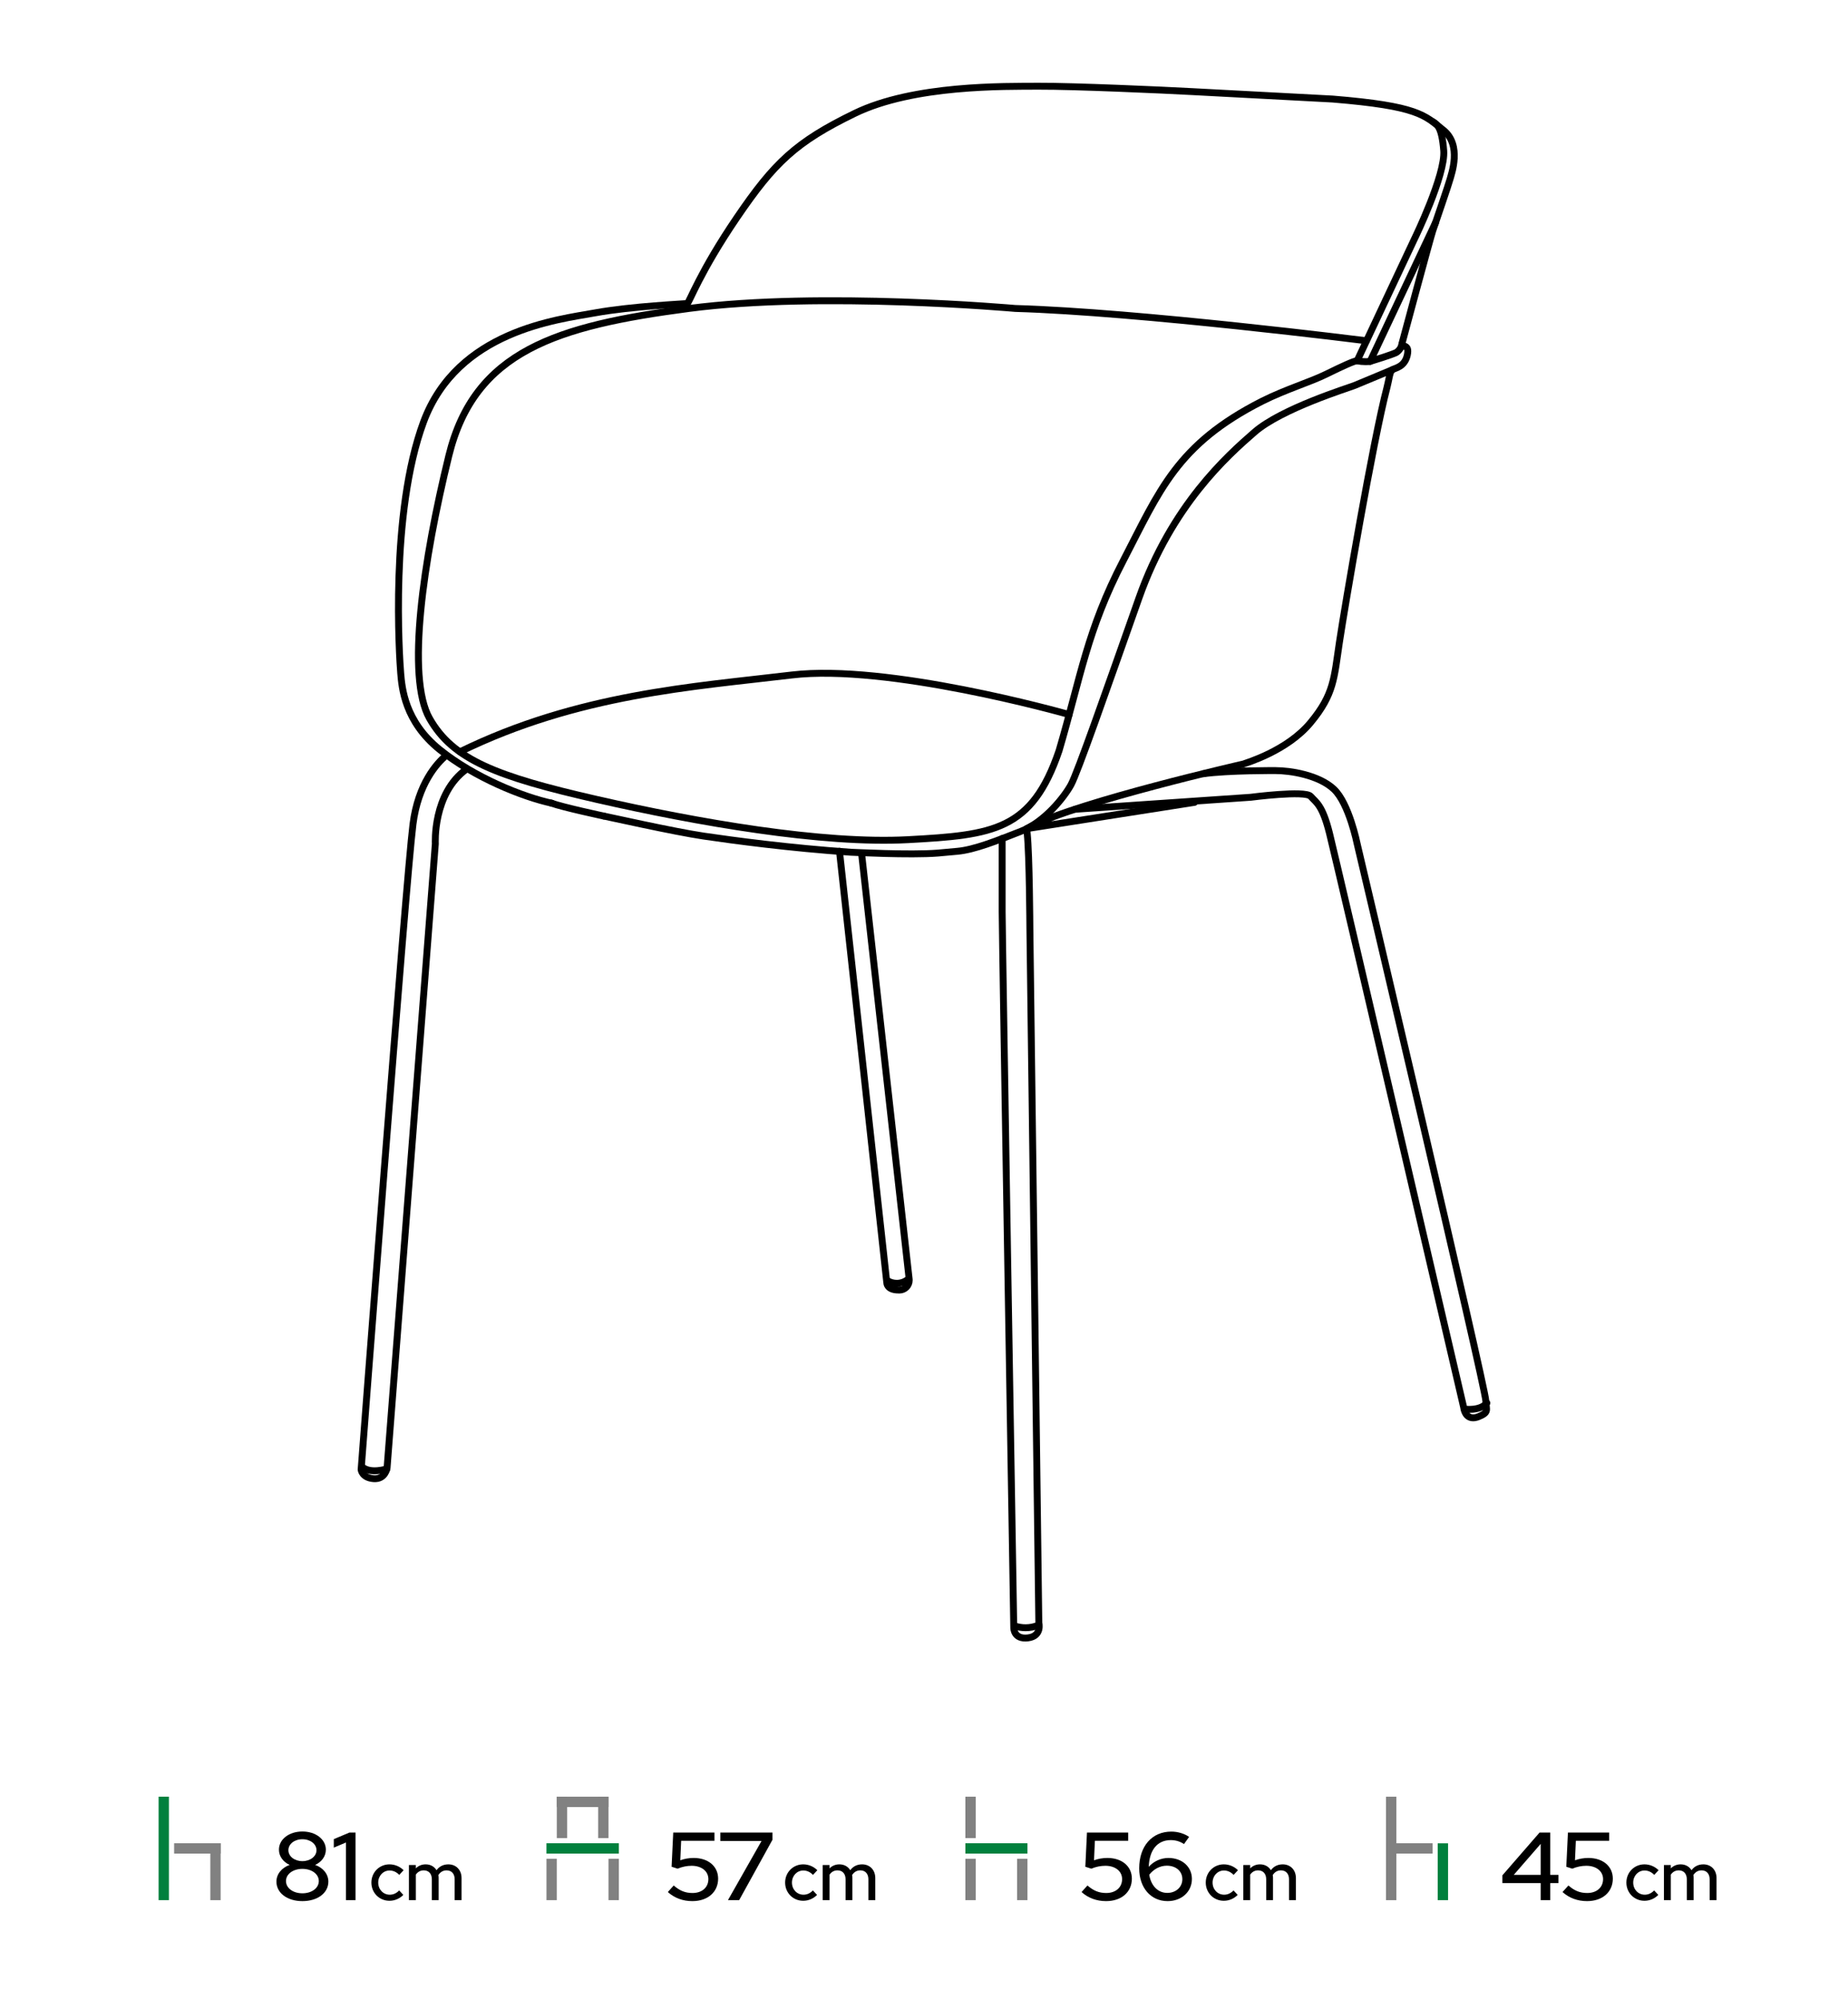 <svg width="536" height="580" viewBox="0 0 536 580" fill="none" xmlns="http://www.w3.org/2000/svg">
<path d="M311.762 234.675L362.735 231.192C362.735 231.192 378.576 229.119 380.152 230.919C381.728 232.719 383.528 233.332 385.601 241.593C387.674 249.853 424.755 409.068 424.755 409.068C424.755 409.068 425.502 412.186 428.902 410.776C432.012 409.491 431.034 408.869 430.951 406.215C430.818 402.068 393.629 244.661 393.629 244.661C393.629 244.661 391.298 232.992 386.886 228.845C382.474 224.698 374.164 223.454 370.017 223.454C370.017 223.454 356.423 223.338 348.968 224.375" stroke="black" stroke-width="2" stroke-miterlimit="5.032" stroke-linecap="round" stroke-linejoin="round"/>
<path d="M290.671 243.467V264.384C290.671 270.612 294.038 472.092 294.038 472.092C294.038 472.092 294.038 475.468 298.185 474.945C302.332 474.422 301.303 470.541 301.303 470.541L298.708 269.07C298.708 269.07 298.6 247.987 297.928 241.626C297.882 241.148 297.843 240.699 297.818 240.292" stroke="black" stroke-width="2" stroke-miterlimit="5.032" stroke-linecap="round" stroke-linejoin="round"/>
<path d="M290.671 243.152V243.467" stroke="black" stroke-width="2" stroke-miterlimit="5.032" stroke-linecap="round" stroke-linejoin="round"/>
<path d="M243.488 246.843L257.214 372.003C257.214 372.003 257.214 374.077 260.59 374.077C260.679 374.084 260.77 374.089 260.86 374.089C262.435 374.089 263.713 372.811 263.713 371.236C263.713 371.146 263.709 371.055 263.7 370.966L249.891 247.439" stroke="black" stroke-width="2" stroke-miterlimit="5.032" stroke-linecap="round" stroke-linejoin="round"/>
<path d="M129.408 219.059C126.712 221.289 121.264 227.303 119.787 238.963C117.705 255.302 104.742 426.186 104.742 426.186C104.742 426.186 105 428.524 108.375 428.781C111.751 429.039 112.265 425.671 112.265 425.671L126.265 244.678C126.265 244.678 125.435 230.048 135.388 222.973" stroke="black" stroke-width="2" stroke-miterlimit="5.032" stroke-linecap="round" stroke-linejoin="round"/>
<path d="M424.623 408.595C424.623 408.595 429.201 409.308 431.258 406.837" stroke="black" stroke-width="2" stroke-miterlimit="5.032" stroke-linecap="round" stroke-linejoin="round"/>
<path d="M301.138 471.287C299.971 471.759 298.72 472.003 297.461 472.003C296.384 472.003 295.313 471.825 294.294 471.478" stroke="black" stroke-width="2" stroke-miterlimit="5.032" stroke-linecap="round" stroke-linejoin="round"/>
<path d="M263.501 370.858C262.561 371.675 261.354 372.125 260.108 372.125C259.154 372.125 258.217 371.861 257.405 371.363" stroke="black" stroke-width="2" stroke-miterlimit="5.032" stroke-linecap="round" stroke-linejoin="round"/>
<path d="M112.207 425.937C112.207 425.937 107.363 427.529 104.966 425.307" stroke="black" stroke-width="2" stroke-miterlimit="5.032" stroke-linecap="round" stroke-linejoin="round"/>
<path d="M346.488 232.66L297.844 240.279C298.19 240.067 298.593 239.848 299.027 239.625C313.209 232.361 360.62 221.547 360.62 221.547C361.45 221.199 373.293 217.798 380.144 209.521C386.994 201.243 386.928 196.624 388.496 186.199C390.063 175.773 398.232 127.786 402.28 112.385C402.885 110.112 403.059 107.674 403.856 107.193C404.652 106.712 407.43 106.421 408.185 102.938C408.939 99.455 406.286 100.881 406.634 99.621C406.634 99.621 414.869 68.934 415.583 66.852C416.296 64.77 420.277 53.176 420.609 51.841C420.941 50.505 424.084 42.095 418.643 37.741C413.202 33.387 411.286 30.75 386.488 28.718C374.769 28.087 354.815 27.059 346.015 26.578C337.215 26.097 311.314 24.952 301.361 25.002C291.409 25.052 265.043 24.562 247.925 32.873C230.807 41.183 224.578 47.18 213.78 63.029C202.981 78.878 199.88 87.852 199.341 87.993C198.801 88.134 183.35 88.773 172.568 90.73C161.786 92.687 132.684 95.872 122.856 122.329C113.028 148.786 115.864 190.918 116.221 195.198C116.577 199.477 117.365 209.156 127.483 217.333C137.602 225.511 151.759 231.134 160.111 232.926" stroke="black" stroke-width="2" stroke-miterlimit="5.032" stroke-linecap="round" stroke-linejoin="round"/>
<path d="M406.617 99.787C406.428 100.797 405.827 101.684 404.958 102.233C403.656 102.88 398.14 104.588 397.378 104.804C396.942 104.849 396.498 104.872 396.06 104.872C395.241 104.872 394.423 104.794 393.62 104.639L410.333 69.108C410.333 69.108 419.29 50.721 418.743 43.688C418.195 36.654 416.752 36.09 415.657 35.336" stroke="black" stroke-width="2" stroke-miterlimit="5.032" stroke-linecap="round" stroke-linejoin="round"/>
<path d="M416.371 64.555L397.395 104.804" stroke="black" stroke-width="2" stroke-miterlimit="5.032" stroke-linecap="round" stroke-linejoin="round"/>
<path d="M175.139 236.641C175.645 236.708 195.517 241.186 204.109 242.447C212.702 243.708 228.924 245.905 246.822 247.133C247.32 247.133 263.957 248.012 271.993 247.373L277.65 246.859C282.626 246.42 289.261 243.741 296.128 241.054C302.995 238.366 308.693 231.101 310.617 227.593C312.542 224.085 320.81 200.398 330.348 173.418C339.886 146.439 355.984 132.165 363.855 125.315C371.725 118.464 391.075 112.509 392.883 111.779C394.691 111.049 403.864 107.209 403.864 107.209" stroke="black" stroke-width="2" stroke-miterlimit="5.032" stroke-linecap="round" stroke-linejoin="round"/>
<path d="M396.316 98.816C396.316 98.816 330.39 90.481 294.461 89.444C294.461 89.444 238.138 84.41 199.846 89.444C161.554 94.478 137.643 101.71 130.179 132.157C122.715 162.603 117.805 196.325 124.573 208.301C131.34 220.277 143.938 225.154 173.057 231.806C202.177 238.457 238.578 244.819 263.385 243.483C288.191 242.148 299.313 240.821 307.184 217.648C313.503 196.143 315.278 182.814 325.811 162.545C336.344 142.275 341.296 128.906 366.053 116.341C372.986 112.874 379.953 110.817 384.639 108.512C389.325 106.206 392.792 104.614 393.621 104.614" stroke="black" stroke-width="2" stroke-miterlimit="5.032" stroke-linecap="round" stroke-linejoin="round"/>
<path d="M310.108 207.203C307.968 206.599 257.382 192.408 229.613 195.737C201.24 199.137 167.634 201.252 133.406 218.005" stroke="black" stroke-width="2" stroke-miterlimit="5.032" stroke-linecap="round" stroke-linejoin="round"/>
<path d="M175.14 236.641C175.14 236.641 163.454 234.153 159.821 232.859" stroke="black" stroke-width="2" stroke-miterlimit="5.032" stroke-linecap="round" stroke-linejoin="round"/>
<path d="M48.998 520.999H45.999V550.998H48.998V520.999Z" fill="#00803D"/>
<path d="M64.001 534.5H50.501V537.498H64.001V534.5Z" fill="#818181"/>
<path d="M61.001 534.497L61.001 551.002L64 551.002L64 534.497L61.001 534.497Z" fill="#818181"/>
<path d="M87.708 551.28C83.312 551.28 80.176 548.928 80.176 545.624C80.176 543.44 81.716 541.592 84.012 540.78C82.136 539.94 80.904 538.288 80.904 536.356C80.904 533.36 83.816 531.092 87.708 531.092C91.572 531.092 94.512 533.36 94.512 536.356C94.512 538.288 93.28 539.94 91.404 540.78C93.7 541.592 95.24 543.44 95.24 545.624C95.24 548.928 92.104 551.28 87.708 551.28ZM87.708 539.688C90.004 539.688 91.796 538.288 91.796 536.524C91.796 534.732 90.032 533.332 87.708 533.332C85.384 533.332 83.648 534.732 83.648 536.524C83.648 538.288 85.412 539.688 87.708 539.688ZM87.708 549.012C90.424 549.012 92.468 547.5 92.468 545.456C92.468 543.44 90.424 541.928 87.708 541.928C84.992 541.928 82.948 543.44 82.948 545.456C82.948 547.5 84.992 549.012 87.708 549.012ZM103.117 531.4V551H100.345V534.284L96.817 535.768V533.304L101.353 531.4H103.117Z" fill="black"/>
<path d="M113.04 549.42C114.06 549.42 114.96 549.02 115.78 548.18L116.98 549.48C115.92 550.56 114.48 551.18 112.96 551.18C110.02 551.18 107.72 548.88 107.72 545.9C107.72 542.94 110.02 540.62 112.96 540.62C114.5 540.62 116 541.24 117.06 542.32L115.8 543.68C115.02 542.84 114.04 542.4 113 542.4C111.14 542.4 109.7 543.94 109.7 545.9C109.7 547.9 111.16 549.42 113.04 549.42ZM118.61 551V540.82H120.61V541.78C121.37 541.02 122.33 540.62 123.47 540.62C124.85 540.62 125.97 541.26 126.61 542.32C127.43 541.2 128.61 540.62 130.05 540.62C132.29 540.62 133.87 542.24 133.87 544.6V551H131.87V544.94C131.87 543.34 130.97 542.36 129.53 542.36C128.53 542.36 127.73 542.82 127.15 543.72C127.21 544 127.23 544.3 127.23 544.6V551H125.25V544.94C125.25 543.34 124.35 542.36 122.91 542.36C121.95 542.36 121.17 542.78 120.61 543.6V551H118.61Z" fill="black"/>
<path d="M164.502 521H161.501V533.002H164.502V521Z" fill="#818181"/>
<path d="M176.498 521H173.498V533.002H176.498V521Z" fill="#818181"/>
<path d="M161.501 538.998H158.501V551H161.501V538.998Z" fill="#818181"/>
<path d="M179.499 534.498H158.496V537.498H179.499V534.498Z" fill="#00803D"/>
<path d="M176.5 538.995L176.5 550.999L179.5 550.999L179.5 538.995L176.5 538.995Z" fill="#818181"/>
<path d="M176.498 521H161.496V524.001H176.498V521Z" fill="#818181"/>
<path d="M194.792 541.312L195.268 531.4H207.224V533.78H197.564L197.312 539.436C198.572 538.988 199.832 538.764 201.204 538.764C205.432 538.764 208.288 541.2 208.288 544.756C208.288 548.648 205.292 551.28 200.812 551.28C198.068 551.28 195.632 550.384 193.7 548.648L195.408 546.744C197.172 548.284 198.768 548.928 200.868 548.928C203.612 548.928 205.46 547.304 205.46 544.896C205.46 542.6 203.472 541.032 200.616 541.032C199.244 541.032 197.872 541.312 196.528 541.872L194.792 541.312ZM211.137 551L220.881 533.836H208.925V531.4H224.045V533.5L214.385 551H211.137Z" fill="black"/>
<path d="M233.04 549.42C234.06 549.42 234.96 549.02 235.78 548.18L236.98 549.48C235.92 550.56 234.48 551.18 232.96 551.18C230.02 551.18 227.72 548.88 227.72 545.9C227.72 542.94 230.02 540.62 232.96 540.62C234.5 540.62 236 541.24 237.06 542.32L235.8 543.68C235.02 542.84 234.04 542.4 233 542.4C231.14 542.4 229.7 543.94 229.7 545.9C229.7 547.9 231.16 549.42 233.04 549.42ZM238.61 551V540.82H240.61V541.78C241.37 541.02 242.33 540.62 243.47 540.62C244.85 540.62 245.97 541.26 246.61 542.32C247.43 541.2 248.61 540.62 250.05 540.62C252.29 540.62 253.87 542.24 253.87 544.6V551H251.87V544.94C251.87 543.34 250.97 542.36 249.53 542.36C248.53 542.36 247.73 542.82 247.15 543.72C247.21 544 247.23 544.3 247.23 544.6V551H245.25V544.94C245.25 543.34 244.35 542.36 242.91 542.36C241.95 542.36 241.17 542.78 240.61 543.6V551H238.61Z" fill="black"/>
<path d="M283 521H280V533H283V521Z" fill="#818181"/>
<path d="M283 539H280V551H283V539Z" fill="#818181"/>
<path d="M298 534.496H280V537.496H298V534.496Z" fill="#00803D"/>
<path d="M295 539.002L295 550.999L298 550.999L298 539.002L295 539.002Z" fill="#818181"/>
<path d="M314.792 541.312L315.268 531.4H327.224V533.78H317.564L317.312 539.436C318.572 538.988 319.832 538.764 321.204 538.764C325.432 538.764 328.288 541.2 328.288 544.756C328.288 548.648 325.292 551.28 320.812 551.28C318.068 551.28 315.632 550.384 313.7 548.648L315.408 546.744C317.172 548.284 318.768 548.928 320.868 548.928C323.612 548.928 325.46 547.304 325.46 544.896C325.46 542.6 323.472 541.032 320.616 541.032C319.244 541.032 317.872 541.312 316.528 541.872L314.792 541.312ZM338.649 551.28C333.777 551.28 330.417 547.388 330.417 541.788C330.417 535.32 334.141 531.12 339.741 531.12C341.617 531.12 343.549 531.708 344.893 532.66L343.409 534.732C342.233 533.948 340.973 533.584 339.573 533.584C335.709 533.584 333.357 536.412 333.189 541.34C334.589 539.744 336.689 538.764 338.901 538.764C342.849 538.764 345.705 541.312 345.705 544.84C345.705 548.564 342.709 551.28 338.649 551.28ZM338.425 541.004C336.493 541.004 334.645 541.956 333.329 543.636C333.833 546.8 335.849 548.9 338.565 548.9C341.085 548.9 342.933 547.192 342.933 544.924C342.933 542.6 341.085 541.004 338.425 541.004Z" fill="black"/>
<path d="M355.04 549.42C356.06 549.42 356.96 549.02 357.78 548.18L358.98 549.48C357.92 550.56 356.48 551.18 354.96 551.18C352.02 551.18 349.72 548.88 349.72 545.9C349.72 542.94 352.02 540.62 354.96 540.62C356.5 540.62 358 541.24 359.06 542.32L357.8 543.68C357.02 542.84 356.04 542.4 355 542.4C353.14 542.4 351.7 543.94 351.7 545.9C351.7 547.9 353.16 549.42 355.04 549.42ZM360.61 551V540.82H362.61V541.78C363.37 541.02 364.33 540.62 365.47 540.62C366.85 540.62 367.97 541.26 368.61 542.32C369.43 541.2 370.61 540.62 372.05 540.62C374.29 540.62 375.87 542.24 375.87 544.6V551H373.87V544.94C373.87 543.34 372.97 542.36 371.53 542.36C370.53 542.36 369.73 542.82 369.15 543.72C369.21 544 369.23 544.3 369.23 544.6V551H367.25V544.94C367.25 543.34 366.35 542.36 364.91 542.36C363.95 542.36 363.17 542.78 362.61 543.6V551H360.61Z" fill="black"/>
<path d="M405.009 521.004H402.004V551.004H405.009V521.004Z" fill="#818181"/>
<path d="M415.507 534.497H402.004V537.493H415.507V534.497Z" fill="#818181"/>
<path d="M417.002 534.52L417.002 551.002L419.998 551.002L419.998 534.52L417.002 534.52Z" fill="#00803D"/>
<path d="M449.644 531.4V543.664H452.024V546.044H449.644V551H446.872V546.044H435.756V543.804L446.536 531.4H449.644ZM439.06 543.664H446.872V534.676L439.06 543.664ZM454.292 541.312L454.768 531.4H466.724V533.78H457.064L456.812 539.436C458.072 538.988 459.332 538.764 460.704 538.764C464.932 538.764 467.788 541.2 467.788 544.756C467.788 548.648 464.792 551.28 460.312 551.28C457.568 551.28 455.132 550.384 453.2 548.648L454.908 546.744C456.672 548.284 458.268 548.928 460.368 548.928C463.112 548.928 464.96 547.304 464.96 544.896C464.96 542.6 462.972 541.032 460.116 541.032C458.744 541.032 457.372 541.312 456.028 541.872L454.292 541.312Z" fill="black"/>
<path d="M477.04 549.42C478.06 549.42 478.96 549.02 479.78 548.18L480.98 549.48C479.92 550.56 478.48 551.18 476.96 551.18C474.02 551.18 471.72 548.88 471.72 545.9C471.72 542.94 474.02 540.62 476.96 540.62C478.5 540.62 480 541.24 481.06 542.32L479.8 543.68C479.02 542.84 478.04 542.4 477 542.4C475.14 542.4 473.7 543.94 473.7 545.9C473.7 547.9 475.16 549.42 477.04 549.42ZM482.61 551V540.82H484.61V541.78C485.37 541.02 486.33 540.62 487.47 540.62C488.85 540.62 489.97 541.26 490.61 542.32C491.43 541.2 492.61 540.62 494.05 540.62C496.29 540.62 497.87 542.24 497.87 544.6V551H495.87V544.94C495.87 543.34 494.97 542.36 493.53 542.36C492.53 542.36 491.73 542.82 491.15 543.72C491.21 544 491.23 544.3 491.23 544.6V551H489.25V544.94C489.25 543.34 488.35 542.36 486.91 542.36C485.95 542.36 485.17 542.78 484.61 543.6V551H482.61Z" fill="black"/>
</svg>
